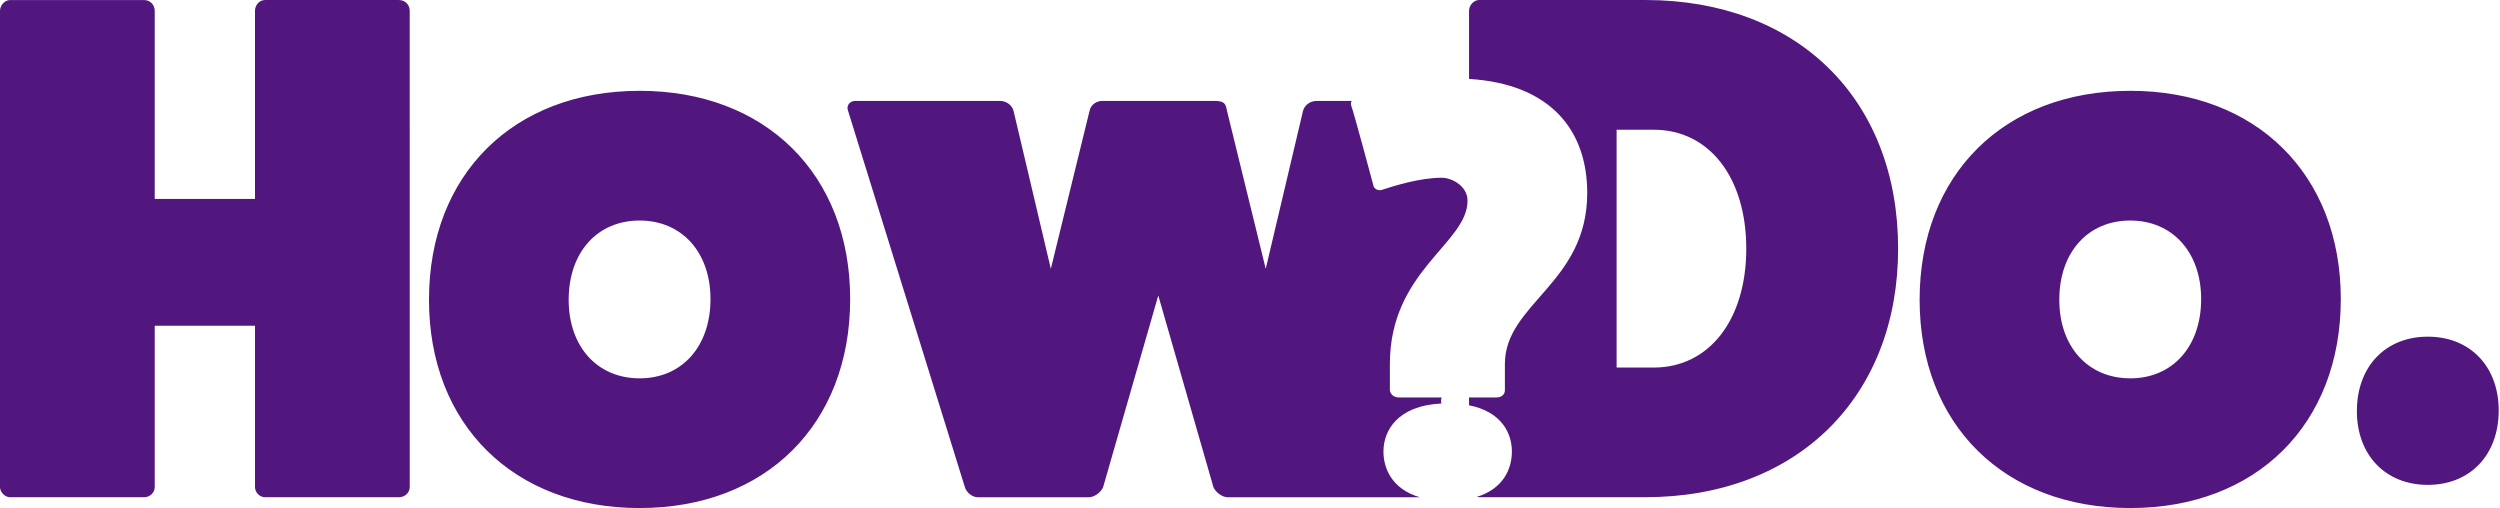 <svg xmlns="http://www.w3.org/2000/svg" width="118" height="24" viewBox="0 0 118 24">
    <g fill="none" fill-rule="evenodd">
        <g>
            <g>
                <path d="M82.424 11.735c0-3.367-1.758-5.612-4.362-5.612h-1.758v11.224h1.758c2.604 0 4.362-2.245 4.362-5.612z" transform="translate(-132 -3774) translate(132 3774)"/>
                <path fill="#000" fill-rule="nonzero" d="M69.355 18.76h-.01l.001.367.009.002v-.37z" transform="translate(-132 -3774) translate(132 3774)"/>
                <path d="M100.546 10.41c-1.995 0-3.347 1.496-3.347 3.74 0 2.212 1.352 3.708 3.347 3.708 1.995 0 3.348-1.497 3.348-3.742 0-2.21-1.353-3.707-3.348-3.707z" transform="translate(-132 -3774) translate(132 3774)"/>
                <path fill="#51177F" fill-rule="nonzero" d="M65.299 21.31c0-.955.631-2.162 2.737-2.265-.03-.092-.025-.197.013-.285h-2.007c-.248 0-.413-.14-.44-.333v-1.248c0-4.408 3.665-5.683 3.665-7.708 0-.693-.744-1.081-1.213-1.081-1.02 0-2.177.36-2.866.582-.138.028-.33-.055-.358-.194 0 0-.964-3.604-1.047-3.771-.032-.094-.026-.178.018-.244h-1.658c-.304 0-.575.204-.642.476l-1.759 7.449-1.826-7.449c-.067-.34-.101-.476-.608-.476h-5.274c-.237 0-.541.135-.609.476l-1.826 7.449-1.758-7.449c-.067-.272-.338-.476-.642-.476h-6.83c-.27 0-.439.237-.338.476l5.511 17.754c.068.238.338.477.609.477h5.24c.27 0 .575-.238.676-.477l2.604-9.046 2.603 9.046c.102.238.406.477.677.477h9.062c-1.296-.383-1.714-1.338-1.714-2.16zM18.832.001H12.51c-.27 0-.474.238-.474.51V9.39H7.303V.512c0-.273-.203-.51-.507-.51H.474C.237.001 0 .238 0 .511v22.481c0 .238.236.477.474.477h6.322c.304 0 .507-.238.507-.477v-7.619h4.733v7.619c0 .237.203.476.474.476h6.322c.304 0 .507-.238.507-.476V.512c0-.273-.203-.51-.507-.51zM74.917 9.11c0 4.27-3.886 5.213-3.886 8.069v1.247c0 .194-.166.333-.386.333h-1.306v.37c1.555.308 2.022 1.342 2.022 2.18 0 .811-.392 1.752-1.652 2.143.035.01.069.016.103.016h7.844c7.168 0 11.935-4.727 11.935-11.734C89.59 4.66 84.824 0 77.656 0h-7.844c-.236 0-.473.238-.473.51v3.215c3.88.239 5.578 2.453 5.578 5.386zm1.387-2.986h1.759c2.603 0 4.361 2.244 4.361 5.612 0 3.367-1.758 5.612-4.361 5.612h-1.759V6.124zM100.546 4.287c-5.95 0-9.94 3.945-9.94 9.863 0 5.884 3.99 9.83 9.94 9.83 5.951 0 9.94-3.946 9.94-9.864 0-5.884-3.99-9.83-9.94-9.83zm0 13.57c-1.995 0-3.347-1.496-3.347-3.706 0-2.245 1.352-3.742 3.347-3.742 1.995 0 3.348 1.497 3.348 3.707 0 2.245-1.353 3.742-3.348 3.742zM114.592 22.886c-1.995 0-3.347-1.406-3.347-3.482 0-2.107 1.352-3.513 3.347-3.513 1.995 0 3.347 1.406 3.347 3.481 0 2.108-1.353 3.514-3.347 3.514zM30.188 4.287c-5.95 0-9.94 3.945-9.94 9.863 0 5.884 3.99 9.83 9.94 9.83 5.95 0 9.94-3.946 9.94-9.864 0-5.884-3.99-9.83-9.94-9.83zm0 13.57c-1.995 0-3.347-1.496-3.347-3.706 0-2.245 1.352-3.742 3.347-3.742 1.995 0 3.347 1.497 3.347 3.707 0 2.245-1.353 3.742-3.347 3.742z" transform="translate(-132 -3774) translate(132 3774)"/>
            </g>
        </g>
    </g>
</svg>
